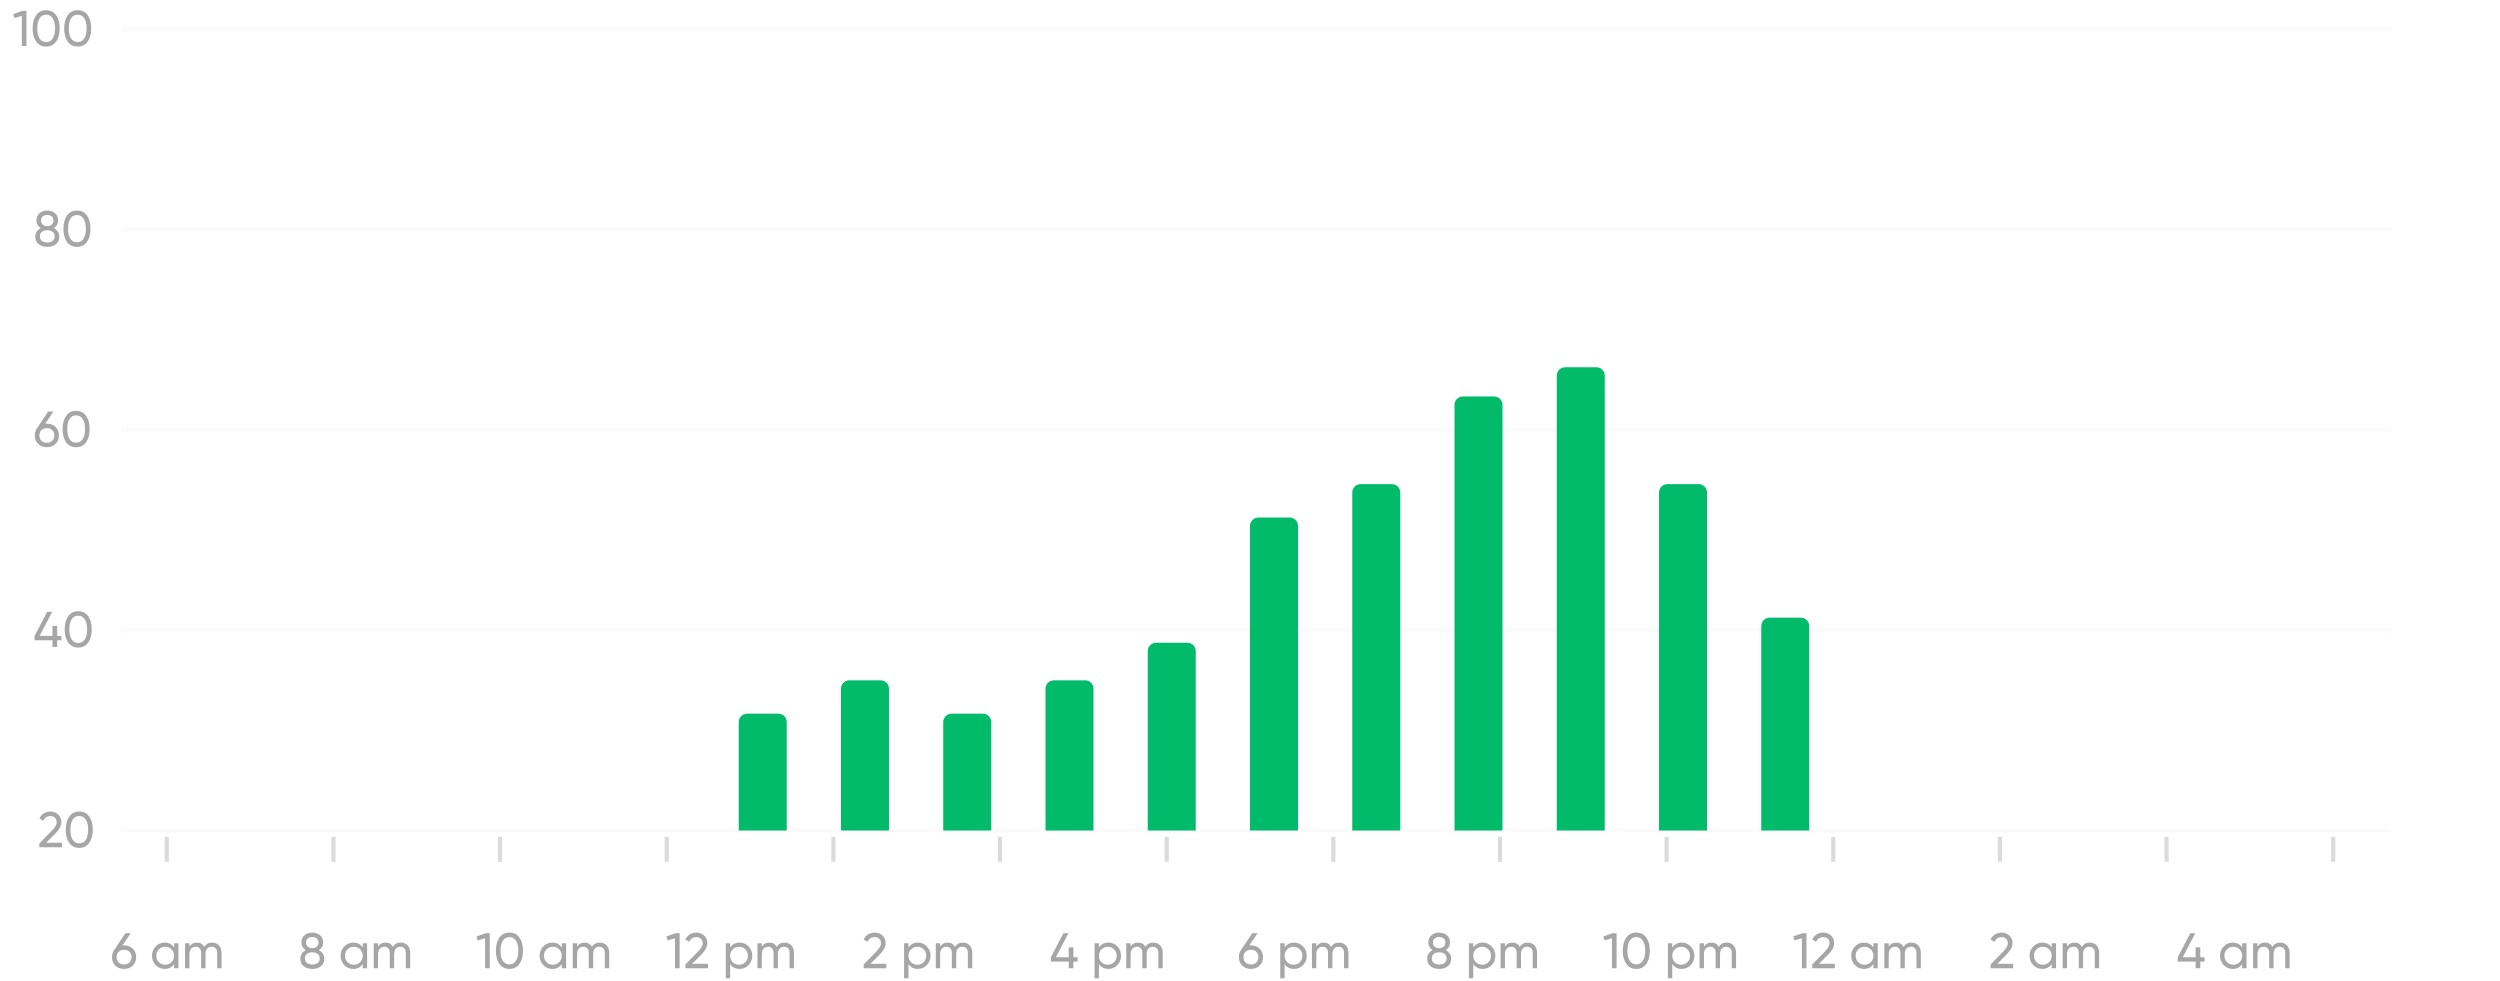 <svg width="599" height="235" viewBox="0 0 599 235" fill="none" xmlns="http://www.w3.org/2000/svg">
<path d="M29 7H573" stroke="#D9D9D9" stroke-opacity="0.1"/>
<path d="M29 55H573" stroke="#D9D9D9" stroke-opacity="0.1"/>
<path d="M29 103H573" stroke="#D9D9D9" stroke-opacity="0.1"/>
<path d="M29 151H573" stroke="#D9D9D9" stroke-opacity="0.1"/>
<path d="M29 199H573" stroke="#D9D9D9" stroke-opacity="0.1"/>
<path d="M177 173C177 171.895 177.895 171 179 171H186.5C187.605 171 188.5 171.895 188.5 173V199H177V173Z" fill="#01BB6A"/>
<path d="M201.5 165C201.5 163.895 202.395 163 203.5 163H211C212.105 163 213 163.895 213 165V199H201.5V165Z" fill="#01BB6A"/>
<path d="M226 173C226 171.895 226.895 171 228 171H235.5C236.605 171 237.5 171.895 237.5 173V199H226V173Z" fill="#01BB6A"/>
<path d="M250.5 165C250.5 163.895 251.395 163 252.5 163H260C261.105 163 262 163.895 262 165V199H250.5V165Z" fill="#01BB6A"/>
<path d="M275 156C275 154.895 275.895 154 277 154H284.5C285.605 154 286.5 154.895 286.5 156V199H275V156Z" fill="#01BB6A"/>
<path d="M299.5 126C299.5 124.895 300.395 124 301.5 124H309C310.105 124 311 124.895 311 126V199H299.5V126Z" fill="#01BB6A"/>
<path d="M324 118C324 116.895 324.895 116 326 116H333.5C334.605 116 335.5 116.895 335.5 118V199H324V118Z" fill="#01BB6A"/>
<path d="M348.5 97C348.5 95.895 349.395 95 350.5 95H358C359.105 95 360 95.895 360 97V199H348.5V97Z" fill="#01BB6A"/>
<path d="M373 90C373 88.895 373.895 88 375 88H382.5C383.605 88 384.5 88.895 384.5 90V199H373V90Z" fill="#01BB6A"/>
<path d="M397.5 118C397.5 116.895 398.395 116 399.5 116H407C408.105 116 409 116.895 409 118V199H397.5V118Z" fill="#01BB6A"/>
<path d="M422 150C422 148.895 422.895 148 424 148H431.5C432.605 148 433.5 148.895 433.5 150V199H422V150Z" fill="#01BB6A"/>
<path d="M29.728 226.504C30.568 226.504 31.26 226.768 31.804 227.296C32.348 227.816 32.62 228.492 32.62 229.324C32.62 230.156 32.348 230.836 31.804 231.364C31.26 231.892 30.568 232.156 29.728 232.156C28.88 232.156 28.184 231.892 27.64 231.364C27.104 230.836 26.836 230.156 26.836 229.324C26.836 228.676 27.004 228.116 27.34 227.644L30.04 223.6H31.312L29.332 226.528C29.508 226.512 29.64 226.504 29.728 226.504ZM28.432 230.608C28.768 230.928 29.2 231.088 29.728 231.088C30.256 231.088 30.684 230.928 31.012 230.608C31.348 230.28 31.516 229.852 31.516 229.324C31.516 228.796 31.348 228.372 31.012 228.052C30.684 227.732 30.256 227.572 29.728 227.572C29.192 227.572 28.76 227.732 28.432 228.052C28.104 228.372 27.94 228.796 27.94 229.324C27.94 229.852 28.104 230.28 28.432 230.608ZM41.717 226H42.761V232H41.717V230.968C41.197 231.76 40.441 232.156 39.449 232.156C38.609 232.156 37.893 231.852 37.301 231.244C36.709 230.628 36.413 229.88 36.413 229C36.413 228.12 36.709 227.376 37.301 226.768C37.893 226.152 38.609 225.844 39.449 225.844C40.441 225.844 41.197 226.24 41.717 227.032V226ZM39.581 231.148C40.189 231.148 40.697 230.944 41.105 230.536C41.513 230.12 41.717 229.608 41.717 229C41.717 228.392 41.513 227.884 41.105 227.476C40.697 227.06 40.189 226.852 39.581 226.852C38.981 226.852 38.477 227.06 38.069 227.476C37.661 227.884 37.457 228.392 37.457 229C37.457 229.608 37.661 230.12 38.069 230.536C38.477 230.944 38.981 231.148 39.581 231.148ZM50.823 225.844C51.495 225.844 52.039 226.064 52.455 226.504C52.871 226.936 53.079 227.524 53.079 228.268V232H52.035V228.304C52.035 227.84 51.915 227.48 51.675 227.224C51.435 226.968 51.115 226.84 50.715 226.84C50.267 226.84 49.907 226.992 49.635 227.296C49.371 227.592 49.239 228.048 49.239 228.664V232H48.195V228.304C48.195 227.84 48.079 227.48 47.847 227.224C47.623 226.968 47.315 226.84 46.923 226.84C46.483 226.84 46.115 226.992 45.819 227.296C45.531 227.6 45.387 228.056 45.387 228.664V232H44.343V226H45.387V226.804C45.795 226.164 46.391 225.844 47.175 225.844C47.983 225.844 48.571 226.184 48.939 226.864C49.355 226.184 49.983 225.844 50.823 225.844Z" fill="#A6A6A7"/>
<path d="M76.396 227.656C76.804 227.864 77.124 228.144 77.356 228.496C77.588 228.848 77.704 229.248 77.704 229.696C77.704 230.464 77.436 231.068 76.9 231.508C76.364 231.94 75.672 232.156 74.824 232.156C73.984 232.156 73.296 231.94 72.76 231.508C72.224 231.068 71.956 230.464 71.956 229.696C71.956 229.248 72.072 228.848 72.304 228.496C72.536 228.144 72.856 227.864 73.264 227.656C72.576 227.224 72.232 226.612 72.232 225.82C72.232 225.06 72.484 224.476 72.988 224.068C73.5 223.652 74.112 223.444 74.824 223.444C75.544 223.444 76.156 223.652 76.66 224.068C77.172 224.476 77.428 225.06 77.428 225.82C77.428 226.612 77.084 227.224 76.396 227.656ZM74.824 224.512C74.4 224.512 74.044 224.624 73.756 224.848C73.476 225.072 73.336 225.404 73.336 225.844C73.336 226.268 73.48 226.6 73.768 226.84C74.056 227.072 74.408 227.188 74.824 227.188C75.24 227.188 75.592 227.072 75.88 226.84C76.168 226.6 76.312 226.268 76.312 225.844C76.312 225.404 76.172 225.072 75.892 224.848C75.612 224.624 75.256 224.512 74.824 224.512ZM74.824 231.088C75.36 231.088 75.788 230.964 76.108 230.716C76.436 230.46 76.6 230.096 76.6 229.624C76.6 229.16 76.436 228.804 76.108 228.556C75.788 228.3 75.36 228.172 74.824 228.172C74.296 228.172 73.868 228.3 73.54 228.556C73.22 228.804 73.06 229.16 73.06 229.624C73.06 230.096 73.22 230.46 73.54 230.716C73.868 230.964 74.296 231.088 74.824 231.088ZM86.916 226H87.96V232H86.916V230.968C86.396 231.76 85.64 232.156 84.648 232.156C83.808 232.156 83.092 231.852 82.5 231.244C81.908 230.628 81.612 229.88 81.612 229C81.612 228.12 81.908 227.376 82.5 226.768C83.092 226.152 83.808 225.844 84.648 225.844C85.64 225.844 86.396 226.24 86.916 227.032V226ZM84.78 231.148C85.388 231.148 85.896 230.944 86.304 230.536C86.712 230.12 86.916 229.608 86.916 229C86.916 228.392 86.712 227.884 86.304 227.476C85.896 227.06 85.388 226.852 84.78 226.852C84.18 226.852 83.676 227.06 83.268 227.476C82.86 227.884 82.656 228.392 82.656 229C82.656 229.608 82.86 230.12 83.268 230.536C83.676 230.944 84.18 231.148 84.78 231.148ZM96.022 225.844C96.694 225.844 97.238 226.064 97.654 226.504C98.07 226.936 98.278 227.524 98.278 228.268V232H97.234V228.304C97.234 227.84 97.114 227.48 96.874 227.224C96.634 226.968 96.314 226.84 95.914 226.84C95.466 226.84 95.106 226.992 94.834 227.296C94.57 227.592 94.438 228.048 94.438 228.664V232H93.394V228.304C93.394 227.84 93.278 227.48 93.046 227.224C92.822 226.968 92.514 226.84 92.122 226.84C91.682 226.84 91.314 226.992 91.018 227.296C90.73 227.6 90.586 228.056 90.586 228.664V232H89.542V226H90.586V226.804C90.994 226.164 91.59 225.844 92.374 225.844C93.182 225.844 93.77 226.184 94.138 226.864C94.554 226.184 95.182 225.844 96.022 225.844Z" fill="#A6A6A7"/>
<path d="M116.376 223.6H117.336V232H116.232V224.8L114.444 225.328L114.168 224.368L116.376 223.6ZM124.445 230.968C123.877 231.76 123.081 232.156 122.057 232.156C121.033 232.156 120.237 231.76 119.669 230.968C119.101 230.176 118.817 229.12 118.817 227.8C118.817 226.48 119.101 225.424 119.669 224.632C120.237 223.84 121.033 223.444 122.057 223.444C123.081 223.444 123.877 223.84 124.445 224.632C125.013 225.424 125.297 226.48 125.297 227.8C125.297 229.12 125.013 230.176 124.445 230.968ZM120.485 230.212C120.853 230.78 121.377 231.064 122.057 231.064C122.737 231.064 123.261 230.78 123.629 230.212C124.005 229.644 124.193 228.84 124.193 227.8C124.193 226.76 124.005 225.956 123.629 225.388C123.261 224.812 122.737 224.524 122.057 224.524C121.377 224.524 120.853 224.808 120.485 225.376C120.117 225.944 119.933 226.752 119.933 227.8C119.933 228.84 120.117 229.644 120.485 230.212ZM134.596 226H135.64V232H134.596V230.968C134.076 231.76 133.32 232.156 132.328 232.156C131.488 232.156 130.772 231.852 130.18 231.244C129.588 230.628 129.292 229.88 129.292 229C129.292 228.12 129.588 227.376 130.18 226.768C130.772 226.152 131.488 225.844 132.328 225.844C133.32 225.844 134.076 226.24 134.596 227.032V226ZM132.46 231.148C133.068 231.148 133.576 230.944 133.984 230.536C134.392 230.12 134.596 229.608 134.596 229C134.596 228.392 134.392 227.884 133.984 227.476C133.576 227.06 133.068 226.852 132.46 226.852C131.86 226.852 131.356 227.06 130.948 227.476C130.54 227.884 130.336 228.392 130.336 229C130.336 229.608 130.54 230.12 130.948 230.536C131.356 230.944 131.86 231.148 132.46 231.148ZM143.702 225.844C144.374 225.844 144.918 226.064 145.334 226.504C145.75 226.936 145.958 227.524 145.958 228.268V232H144.914V228.304C144.914 227.84 144.794 227.48 144.554 227.224C144.314 226.968 143.994 226.84 143.594 226.84C143.146 226.84 142.786 226.992 142.514 227.296C142.25 227.592 142.118 228.048 142.118 228.664V232H141.074V228.304C141.074 227.84 140.958 227.48 140.726 227.224C140.502 226.968 140.194 226.84 139.802 226.84C139.362 226.84 138.994 226.992 138.698 227.296C138.41 227.6 138.266 228.056 138.266 228.664V232H137.222V226H138.266V226.804C138.674 226.164 139.27 225.844 140.054 225.844C140.862 225.844 141.45 226.184 141.818 226.864C142.234 226.184 142.862 225.844 143.702 225.844Z" fill="#A6A6A7"/>
<path d="M161.876 223.6H162.836V232H161.732V224.8L159.944 225.328L159.668 224.368L161.876 223.6ZM164.209 232V231.088L167.173 228.064C167.965 227.272 168.361 226.592 168.361 226.024C168.361 225.552 168.217 225.184 167.929 224.92C167.641 224.656 167.289 224.524 166.873 224.524C166.081 224.524 165.505 224.9 165.145 225.652L164.209 225.1C164.473 224.556 164.837 224.144 165.301 223.864C165.773 223.584 166.293 223.444 166.861 223.444C167.565 223.444 168.177 223.676 168.697 224.14C169.217 224.604 169.477 225.228 169.477 226.012C169.477 226.86 168.977 227.784 167.977 228.784L165.829 230.92H169.633V232H164.209ZM177.209 225.844C178.049 225.844 178.765 226.152 179.357 226.768C179.949 227.376 180.245 228.12 180.245 229C180.245 229.88 179.949 230.628 179.357 231.244C178.765 231.852 178.049 232.156 177.209 232.156C176.217 232.156 175.461 231.76 174.941 230.968V234.4H173.897V226H174.941V227.032C175.461 226.24 176.217 225.844 177.209 225.844ZM177.077 231.148C177.677 231.148 178.181 230.944 178.589 230.536C178.997 230.12 179.201 229.608 179.201 229C179.201 228.392 178.997 227.884 178.589 227.476C178.181 227.06 177.677 226.852 177.077 226.852C176.469 226.852 175.961 227.06 175.553 227.476C175.145 227.884 174.941 228.392 174.941 229C174.941 229.608 175.145 230.12 175.553 230.536C175.961 230.944 176.469 231.148 177.077 231.148ZM187.971 225.844C188.643 225.844 189.187 226.064 189.603 226.504C190.019 226.936 190.227 227.524 190.227 228.268V232H189.183V228.304C189.183 227.84 189.063 227.48 188.823 227.224C188.583 226.968 188.263 226.84 187.863 226.84C187.415 226.84 187.055 226.992 186.783 227.296C186.519 227.592 186.387 228.048 186.387 228.664V232H185.343V228.304C185.343 227.84 185.227 227.48 184.995 227.224C184.771 226.968 184.463 226.84 184.071 226.84C183.631 226.84 183.263 226.992 182.967 227.296C182.679 227.6 182.535 228.056 182.535 228.664V232H181.491V226H182.535V226.804C182.943 226.164 183.539 225.844 184.323 225.844C185.131 225.844 185.719 226.184 186.087 226.864C186.503 226.184 187.131 225.844 187.971 225.844Z" fill="#A6A6A7"/>
<path d="M206.932 232V231.088L209.896 228.064C210.688 227.272 211.084 226.592 211.084 226.024C211.084 225.552 210.94 225.184 210.652 224.92C210.364 224.656 210.012 224.524 209.596 224.524C208.804 224.524 208.228 224.9 207.868 225.652L206.932 225.1C207.196 224.556 207.56 224.144 208.024 223.864C208.496 223.584 209.016 223.444 209.584 223.444C210.288 223.444 210.9 223.676 211.42 224.14C211.94 224.604 212.2 225.228 212.2 226.012C212.2 226.86 211.7 227.784 210.7 228.784L208.552 230.92H212.356V232H206.932ZM219.932 225.844C220.772 225.844 221.488 226.152 222.08 226.768C222.672 227.376 222.968 228.12 222.968 229C222.968 229.88 222.672 230.628 222.08 231.244C221.488 231.852 220.772 232.156 219.932 232.156C218.94 232.156 218.184 231.76 217.664 230.968V234.4H216.62V226H217.664V227.032C218.184 226.24 218.94 225.844 219.932 225.844ZM219.8 231.148C220.4 231.148 220.904 230.944 221.312 230.536C221.72 230.12 221.924 229.608 221.924 229C221.924 228.392 221.72 227.884 221.312 227.476C220.904 227.06 220.4 226.852 219.8 226.852C219.192 226.852 218.684 227.06 218.276 227.476C217.868 227.884 217.664 228.392 217.664 229C217.664 229.608 217.868 230.12 218.276 230.536C218.684 230.944 219.192 231.148 219.8 231.148ZM230.694 225.844C231.366 225.844 231.91 226.064 232.326 226.504C232.742 226.936 232.95 227.524 232.95 228.268V232H231.906V228.304C231.906 227.84 231.786 227.48 231.546 227.224C231.306 226.968 230.986 226.84 230.586 226.84C230.138 226.84 229.778 226.992 229.506 227.296C229.242 227.592 229.11 228.048 229.11 228.664V232H228.066V228.304C228.066 227.84 227.95 227.48 227.718 227.224C227.494 226.968 227.186 226.84 226.794 226.84C226.354 226.84 225.986 226.992 225.69 227.296C225.402 227.6 225.258 228.056 225.258 228.664V232H224.214V226H225.258V226.804C225.666 226.164 226.262 225.844 227.046 225.844C227.854 225.844 228.442 226.184 228.81 226.864C229.226 226.184 229.854 225.844 230.694 225.844Z" fill="#A6A6A7"/>
<path d="M258.208 229.36V230.404H257.188V232H256.072V230.404H251.788V229.36L254.8 223.6H256L252.988 229.36H256.072V226.984H257.188V229.36H258.208ZM265.565 225.844C266.405 225.844 267.121 226.152 267.713 226.768C268.305 227.376 268.601 228.12 268.601 229C268.601 229.88 268.305 230.628 267.713 231.244C267.121 231.852 266.405 232.156 265.565 232.156C264.573 232.156 263.817 231.76 263.297 230.968V234.4H262.253V226H263.297V227.032C263.817 226.24 264.573 225.844 265.565 225.844ZM265.433 231.148C266.033 231.148 266.537 230.944 266.945 230.536C267.353 230.12 267.557 229.608 267.557 229C267.557 228.392 267.353 227.884 266.945 227.476C266.537 227.06 266.033 226.852 265.433 226.852C264.825 226.852 264.317 227.06 263.909 227.476C263.501 227.884 263.297 228.392 263.297 229C263.297 229.608 263.501 230.12 263.909 230.536C264.317 230.944 264.825 231.148 265.433 231.148ZM276.327 225.844C276.999 225.844 277.543 226.064 277.959 226.504C278.375 226.936 278.583 227.524 278.583 228.268V232H277.539V228.304C277.539 227.84 277.419 227.48 277.179 227.224C276.939 226.968 276.619 226.84 276.219 226.84C275.771 226.84 275.411 226.992 275.139 227.296C274.875 227.592 274.743 228.048 274.743 228.664V232H273.699V228.304C273.699 227.84 273.583 227.48 273.351 227.224C273.127 226.968 272.819 226.84 272.427 226.84C271.987 226.84 271.619 226.992 271.323 227.296C271.035 227.6 270.891 228.056 270.891 228.664V232H269.847V226H270.891V226.804C271.299 226.164 271.895 225.844 272.679 225.844C273.487 225.844 274.075 226.184 274.443 226.864C274.859 226.184 275.487 225.844 276.327 225.844Z" fill="#A6A6A7"/>
<path d="M299.728 226.504C300.568 226.504 301.26 226.768 301.804 227.296C302.348 227.816 302.62 228.492 302.62 229.324C302.62 230.156 302.348 230.836 301.804 231.364C301.26 231.892 300.568 232.156 299.728 232.156C298.88 232.156 298.184 231.892 297.64 231.364C297.104 230.836 296.836 230.156 296.836 229.324C296.836 228.676 297.004 228.116 297.34 227.644L300.04 223.6H301.312L299.332 226.528C299.508 226.512 299.64 226.504 299.728 226.504ZM298.432 230.608C298.768 230.928 299.2 231.088 299.728 231.088C300.256 231.088 300.684 230.928 301.012 230.608C301.348 230.28 301.516 229.852 301.516 229.324C301.516 228.796 301.348 228.372 301.012 228.052C300.684 227.732 300.256 227.572 299.728 227.572C299.192 227.572 298.76 227.732 298.432 228.052C298.104 228.372 297.94 228.796 297.94 229.324C297.94 229.852 298.104 230.28 298.432 230.608ZM310.061 225.844C310.901 225.844 311.617 226.152 312.209 226.768C312.801 227.376 313.097 228.12 313.097 229C313.097 229.88 312.801 230.628 312.209 231.244C311.617 231.852 310.901 232.156 310.061 232.156C309.069 232.156 308.313 231.76 307.793 230.968V234.4H306.749V226H307.793V227.032C308.313 226.24 309.069 225.844 310.061 225.844ZM309.929 231.148C310.529 231.148 311.033 230.944 311.441 230.536C311.849 230.12 312.053 229.608 312.053 229C312.053 228.392 311.849 227.884 311.441 227.476C311.033 227.06 310.529 226.852 309.929 226.852C309.321 226.852 308.813 227.06 308.405 227.476C307.997 227.884 307.793 228.392 307.793 229C307.793 229.608 307.997 230.12 308.405 230.536C308.813 230.944 309.321 231.148 309.929 231.148ZM320.823 225.844C321.495 225.844 322.039 226.064 322.455 226.504C322.871 226.936 323.079 227.524 323.079 228.268V232H322.035V228.304C322.035 227.84 321.915 227.48 321.675 227.224C321.435 226.968 321.115 226.84 320.715 226.84C320.267 226.84 319.907 226.992 319.635 227.296C319.371 227.592 319.239 228.048 319.239 228.664V232H318.195V228.304C318.195 227.84 318.079 227.48 317.847 227.224C317.623 226.968 317.315 226.84 316.923 226.84C316.483 226.84 316.115 226.992 315.819 227.296C315.531 227.6 315.387 228.056 315.387 228.664V232H314.343V226H315.387V226.804C315.795 226.164 316.391 225.844 317.175 225.844C317.983 225.844 318.571 226.184 318.939 226.864C319.355 226.184 319.983 225.844 320.823 225.844Z" fill="#A6A6A7"/>
<path d="M346.396 227.656C346.804 227.864 347.124 228.144 347.356 228.496C347.588 228.848 347.704 229.248 347.704 229.696C347.704 230.464 347.436 231.068 346.9 231.508C346.364 231.94 345.672 232.156 344.824 232.156C343.984 232.156 343.296 231.94 342.76 231.508C342.224 231.068 341.956 230.464 341.956 229.696C341.956 229.248 342.072 228.848 342.304 228.496C342.536 228.144 342.856 227.864 343.264 227.656C342.576 227.224 342.232 226.612 342.232 225.82C342.232 225.06 342.484 224.476 342.988 224.068C343.5 223.652 344.112 223.444 344.824 223.444C345.544 223.444 346.156 223.652 346.66 224.068C347.172 224.476 347.428 225.06 347.428 225.82C347.428 226.612 347.084 227.224 346.396 227.656ZM344.824 224.512C344.4 224.512 344.044 224.624 343.756 224.848C343.476 225.072 343.336 225.404 343.336 225.844C343.336 226.268 343.48 226.6 343.768 226.84C344.056 227.072 344.408 227.188 344.824 227.188C345.24 227.188 345.592 227.072 345.88 226.84C346.168 226.6 346.312 226.268 346.312 225.844C346.312 225.404 346.172 225.072 345.892 224.848C345.612 224.624 345.256 224.512 344.824 224.512ZM344.824 231.088C345.36 231.088 345.788 230.964 346.108 230.716C346.436 230.46 346.6 230.096 346.6 229.624C346.6 229.16 346.436 228.804 346.108 228.556C345.788 228.3 345.36 228.172 344.824 228.172C344.296 228.172 343.868 228.3 343.54 228.556C343.22 228.804 343.06 229.16 343.06 229.624C343.06 230.096 343.22 230.46 343.54 230.716C343.868 230.964 344.296 231.088 344.824 231.088ZM355.26 225.844C356.1 225.844 356.816 226.152 357.408 226.768C358 227.376 358.296 228.12 358.296 229C358.296 229.88 358 230.628 357.408 231.244C356.816 231.852 356.1 232.156 355.26 232.156C354.268 232.156 353.512 231.76 352.992 230.968V234.4H351.948V226H352.992V227.032C353.512 226.24 354.268 225.844 355.26 225.844ZM355.128 231.148C355.728 231.148 356.232 230.944 356.64 230.536C357.048 230.12 357.252 229.608 357.252 229C357.252 228.392 357.048 227.884 356.64 227.476C356.232 227.06 355.728 226.852 355.128 226.852C354.52 226.852 354.012 227.06 353.604 227.476C353.196 227.884 352.992 228.392 352.992 229C352.992 229.608 353.196 230.12 353.604 230.536C354.012 230.944 354.52 231.148 355.128 231.148ZM366.022 225.844C366.694 225.844 367.238 226.064 367.654 226.504C368.07 226.936 368.278 227.524 368.278 228.268V232H367.234V228.304C367.234 227.84 367.114 227.48 366.874 227.224C366.634 226.968 366.314 226.84 365.914 226.84C365.466 226.84 365.106 226.992 364.834 227.296C364.57 227.592 364.438 228.048 364.438 228.664V232H363.394V228.304C363.394 227.84 363.278 227.48 363.046 227.224C362.822 226.968 362.514 226.84 362.122 226.84C361.682 226.84 361.314 226.992 361.018 227.296C360.73 227.6 360.586 228.056 360.586 228.664V232H359.542V226H360.586V226.804C360.994 226.164 361.59 225.844 362.374 225.844C363.182 225.844 363.77 226.184 364.138 226.864C364.554 226.184 365.182 225.844 366.022 225.844Z" fill="#A6A6A7"/>
<path d="M386.376 223.6H387.336V232H386.232V224.8L384.444 225.328L384.168 224.368L386.376 223.6ZM394.445 230.968C393.877 231.76 393.081 232.156 392.057 232.156C391.033 232.156 390.237 231.76 389.669 230.968C389.101 230.176 388.817 229.12 388.817 227.8C388.817 226.48 389.101 225.424 389.669 224.632C390.237 223.84 391.033 223.444 392.057 223.444C393.081 223.444 393.877 223.84 394.445 224.632C395.013 225.424 395.297 226.48 395.297 227.8C395.297 229.12 395.013 230.176 394.445 230.968ZM390.485 230.212C390.853 230.78 391.377 231.064 392.057 231.064C392.737 231.064 393.261 230.78 393.629 230.212C394.005 229.644 394.193 228.84 394.193 227.8C394.193 226.76 394.005 225.956 393.629 225.388C393.261 224.812 392.737 224.524 392.057 224.524C391.377 224.524 390.853 224.808 390.485 225.376C390.117 225.944 389.933 226.752 389.933 227.8C389.933 228.84 390.117 229.644 390.485 230.212ZM402.94 225.844C403.78 225.844 404.496 226.152 405.088 226.768C405.68 227.376 405.976 228.12 405.976 229C405.976 229.88 405.68 230.628 405.088 231.244C404.496 231.852 403.78 232.156 402.94 232.156C401.948 232.156 401.192 231.76 400.672 230.968V234.4H399.628V226H400.672V227.032C401.192 226.24 401.948 225.844 402.94 225.844ZM402.808 231.148C403.408 231.148 403.912 230.944 404.32 230.536C404.728 230.12 404.932 229.608 404.932 229C404.932 228.392 404.728 227.884 404.32 227.476C403.912 227.06 403.408 226.852 402.808 226.852C402.2 226.852 401.692 227.06 401.284 227.476C400.876 227.884 400.672 228.392 400.672 229C400.672 229.608 400.876 230.12 401.284 230.536C401.692 230.944 402.2 231.148 402.808 231.148ZM413.702 225.844C414.374 225.844 414.918 226.064 415.334 226.504C415.75 226.936 415.958 227.524 415.958 228.268V232H414.914V228.304C414.914 227.84 414.794 227.48 414.554 227.224C414.314 226.968 413.994 226.84 413.594 226.84C413.146 226.84 412.786 226.992 412.514 227.296C412.25 227.592 412.118 228.048 412.118 228.664V232H411.074V228.304C411.074 227.84 410.958 227.48 410.726 227.224C410.502 226.968 410.194 226.84 409.802 226.84C409.362 226.84 408.994 226.992 408.698 227.296C408.41 227.6 408.266 228.056 408.266 228.664V232H407.222V226H408.266V226.804C408.674 226.164 409.27 225.844 410.054 225.844C410.862 225.844 411.45 226.184 411.818 226.864C412.234 226.184 412.862 225.844 413.702 225.844Z" fill="#A6A6A7"/>
<path d="M431.876 223.6H432.836V232H431.732V224.8L429.944 225.328L429.668 224.368L431.876 223.6ZM434.209 232V231.088L437.173 228.064C437.965 227.272 438.361 226.592 438.361 226.024C438.361 225.552 438.217 225.184 437.929 224.92C437.641 224.656 437.289 224.524 436.873 224.524C436.081 224.524 435.505 224.9 435.145 225.652L434.209 225.1C434.473 224.556 434.837 224.144 435.301 223.864C435.773 223.584 436.293 223.444 436.861 223.444C437.565 223.444 438.177 223.676 438.697 224.14C439.217 224.604 439.477 225.228 439.477 226.012C439.477 226.86 438.977 227.784 437.977 228.784L435.829 230.92H439.633V232H434.209ZM448.865 226H449.909V232H448.865V230.968C448.345 231.76 447.589 232.156 446.597 232.156C445.757 232.156 445.041 231.852 444.449 231.244C443.857 230.628 443.561 229.88 443.561 229C443.561 228.12 443.857 227.376 444.449 226.768C445.041 226.152 445.757 225.844 446.597 225.844C447.589 225.844 448.345 226.24 448.865 227.032V226ZM446.729 231.148C447.337 231.148 447.845 230.944 448.253 230.536C448.661 230.12 448.865 229.608 448.865 229C448.865 228.392 448.661 227.884 448.253 227.476C447.845 227.06 447.337 226.852 446.729 226.852C446.129 226.852 445.625 227.06 445.217 227.476C444.809 227.884 444.605 228.392 444.605 229C444.605 229.608 444.809 230.12 445.217 230.536C445.625 230.944 446.129 231.148 446.729 231.148ZM457.971 225.844C458.643 225.844 459.187 226.064 459.603 226.504C460.019 226.936 460.227 227.524 460.227 228.268V232H459.183V228.304C459.183 227.84 459.063 227.48 458.823 227.224C458.583 226.968 458.263 226.84 457.863 226.84C457.415 226.84 457.055 226.992 456.783 227.296C456.519 227.592 456.387 228.048 456.387 228.664V232H455.343V228.304C455.343 227.84 455.227 227.48 454.995 227.224C454.771 226.968 454.463 226.84 454.071 226.84C453.631 226.84 453.263 226.992 452.967 227.296C452.679 227.6 452.535 228.056 452.535 228.664V232H451.491V226H452.535V226.804C452.943 226.164 453.539 225.844 454.323 225.844C455.131 225.844 455.719 226.184 456.087 226.864C456.503 226.184 457.131 225.844 457.971 225.844Z" fill="#A6A6A7"/>
<path d="M476.932 232V231.088L479.896 228.064C480.688 227.272 481.084 226.592 481.084 226.024C481.084 225.552 480.94 225.184 480.652 224.92C480.364 224.656 480.012 224.524 479.596 224.524C478.804 224.524 478.228 224.9 477.868 225.652L476.932 225.1C477.196 224.556 477.56 224.144 478.024 223.864C478.496 223.584 479.016 223.444 479.584 223.444C480.288 223.444 480.9 223.676 481.42 224.14C481.94 224.604 482.2 225.228 482.2 226.012C482.2 226.86 481.7 227.784 480.7 228.784L478.552 230.92H482.356V232H476.932ZM491.588 226H492.632V232H491.588V230.968C491.068 231.76 490.312 232.156 489.32 232.156C488.48 232.156 487.764 231.852 487.172 231.244C486.58 230.628 486.284 229.88 486.284 229C486.284 228.12 486.58 227.376 487.172 226.768C487.764 226.152 488.48 225.844 489.32 225.844C490.312 225.844 491.068 226.24 491.588 227.032V226ZM489.452 231.148C490.06 231.148 490.568 230.944 490.976 230.536C491.384 230.12 491.588 229.608 491.588 229C491.588 228.392 491.384 227.884 490.976 227.476C490.568 227.06 490.06 226.852 489.452 226.852C488.852 226.852 488.348 227.06 487.94 227.476C487.532 227.884 487.328 228.392 487.328 229C487.328 229.608 487.532 230.12 487.94 230.536C488.348 230.944 488.852 231.148 489.452 231.148ZM500.694 225.844C501.366 225.844 501.91 226.064 502.326 226.504C502.742 226.936 502.95 227.524 502.95 228.268V232H501.906V228.304C501.906 227.84 501.786 227.48 501.546 227.224C501.306 226.968 500.986 226.84 500.586 226.84C500.138 226.84 499.778 226.992 499.506 227.296C499.242 227.592 499.11 228.048 499.11 228.664V232H498.066V228.304C498.066 227.84 497.95 227.48 497.718 227.224C497.494 226.968 497.186 226.84 496.794 226.84C496.354 226.84 495.986 226.992 495.69 227.296C495.402 227.6 495.258 228.056 495.258 228.664V232H494.214V226H495.258V226.804C495.666 226.164 496.262 225.844 497.046 225.844C497.854 225.844 498.442 226.184 498.81 226.864C499.226 226.184 499.854 225.844 500.694 225.844Z" fill="#A6A6A7"/>
<path d="M528.208 229.36V230.404H527.188V232H526.072V230.404H521.788V229.36L524.8 223.6H526L522.988 229.36H526.072V226.984H527.188V229.36H528.208ZM537.221 226H538.265V232H537.221V230.968C536.701 231.76 535.945 232.156 534.953 232.156C534.113 232.156 533.397 231.852 532.805 231.244C532.213 230.628 531.917 229.88 531.917 229C531.917 228.12 532.213 227.376 532.805 226.768C533.397 226.152 534.113 225.844 534.953 225.844C535.945 225.844 536.701 226.24 537.221 227.032V226ZM535.085 231.148C535.693 231.148 536.201 230.944 536.609 230.536C537.017 230.12 537.221 229.608 537.221 229C537.221 228.392 537.017 227.884 536.609 227.476C536.201 227.06 535.693 226.852 535.085 226.852C534.485 226.852 533.981 227.06 533.573 227.476C533.165 227.884 532.961 228.392 532.961 229C532.961 229.608 533.165 230.12 533.573 230.536C533.981 230.944 534.485 231.148 535.085 231.148ZM546.327 225.844C546.999 225.844 547.543 226.064 547.959 226.504C548.375 226.936 548.583 227.524 548.583 228.268V232H547.539V228.304C547.539 227.84 547.419 227.48 547.179 227.224C546.939 226.968 546.619 226.84 546.219 226.84C545.771 226.84 545.411 226.992 545.139 227.296C544.875 227.592 544.743 228.048 544.743 228.664V232H543.699V228.304C543.699 227.84 543.583 227.48 543.351 227.224C543.127 226.968 542.819 226.84 542.427 226.84C541.987 226.84 541.619 226.992 541.323 227.296C541.035 227.6 540.891 228.056 540.891 228.664V232H539.847V226H540.891V226.804C541.299 226.164 541.895 225.844 542.679 225.844C543.487 225.844 544.075 226.184 544.443 226.864C544.859 226.184 545.487 225.844 546.327 225.844Z" fill="#A6A6A7"/>
<path d="M39.965 200.5V206.5" stroke="#DBDBDB"/>
<path d="M79.893 200.5V206.5" stroke="#DBDBDB"/>
<path d="M119.822 200.5V206.5" stroke="#DBDBDB"/>
<path d="M159.75 200.5V206.5" stroke="#DBDBDB"/>
<path d="M199.68 200.5V206.5" stroke="#DBDBDB"/>
<path d="M239.607 200.5V206.5" stroke="#DBDBDB"/>
<path d="M279.537 200.5V206.5" stroke="#DBDBDB"/>
<path d="M319.465 200.5V206.5" stroke="#DBDBDB"/>
<path d="M359.393 200.5V206.5" stroke="#DBDBDB"/>
<path d="M399.32 200.5V206.5" stroke="#DBDBDB"/>
<path d="M439.25 200.5V206.5" stroke="#DBDBDB"/>
<path d="M479.178 200.5V206.5" stroke="#DBDBDB"/>
<path d="M519.107 200.5V206.5" stroke="#DBDBDB"/>
<path d="M559.035 200.5V206.5" stroke="#DBDBDB"/>
<path d="M5.376 2.6H6.336V11H5.232V3.8L3.444 4.328L3.168 3.368L5.376 2.6ZM13.445 9.968C12.877 10.76 12.081 11.156 11.057 11.156C10.033 11.156 9.237 10.76 8.669 9.968C8.101 9.176 7.817 8.12 7.817 6.8C7.817 5.48 8.101 4.424 8.669 3.632C9.237 2.84 10.033 2.444 11.057 2.444C12.081 2.444 12.877 2.84 13.445 3.632C14.013 4.424 14.297 5.48 14.297 6.8C14.297 8.12 14.013 9.176 13.445 9.968ZM9.485 9.212C9.853 9.78 10.377 10.064 11.057 10.064C11.737 10.064 12.261 9.78 12.629 9.212C13.005 8.644 13.193 7.84 13.193 6.8C13.193 5.76 13.005 4.956 12.629 4.388C12.261 3.812 11.737 3.524 11.057 3.524C10.377 3.524 9.853 3.808 9.485 4.376C9.117 4.944 8.933 5.752 8.933 6.8C8.933 7.84 9.117 8.644 9.485 9.212ZM21.004 9.968C20.436 10.76 19.64 11.156 18.616 11.156C17.592 11.156 16.796 10.76 16.228 9.968C15.66 9.176 15.376 8.12 15.376 6.8C15.376 5.48 15.66 4.424 16.228 3.632C16.796 2.84 17.592 2.444 18.616 2.444C19.64 2.444 20.436 2.84 21.004 3.632C21.572 4.424 21.856 5.48 21.856 6.8C21.856 8.12 21.572 9.176 21.004 9.968ZM17.044 9.212C17.412 9.78 17.936 10.064 18.616 10.064C19.296 10.064 19.82 9.78 20.188 9.212C20.564 8.644 20.752 7.84 20.752 6.8C20.752 5.76 20.564 4.956 20.188 4.388C19.82 3.812 19.296 3.524 18.616 3.524C17.936 3.524 17.412 3.808 17.044 4.376C16.676 4.944 16.492 5.752 16.492 6.8C16.492 7.84 16.676 8.644 17.044 9.212Z" fill="#A6A6A7"/>
<path d="M12.896 54.656C13.304 54.864 13.624 55.144 13.856 55.496C14.088 55.848 14.204 56.248 14.204 56.696C14.204 57.464 13.936 58.068 13.4 58.508C12.864 58.94 12.172 59.156 11.324 59.156C10.484 59.156 9.796 58.94 9.26 58.508C8.724 58.068 8.456 57.464 8.456 56.696C8.456 56.248 8.572 55.848 8.804 55.496C9.036 55.144 9.356 54.864 9.764 54.656C9.076 54.224 8.732 53.612 8.732 52.82C8.732 52.06 8.984 51.476 9.488 51.068C10 50.652 10.612 50.444 11.324 50.444C12.044 50.444 12.656 50.652 13.16 51.068C13.672 51.476 13.928 52.06 13.928 52.82C13.928 53.612 13.584 54.224 12.896 54.656ZM11.324 51.512C10.9 51.512 10.544 51.624 10.256 51.848C9.976 52.072 9.836 52.404 9.836 52.844C9.836 53.268 9.98 53.6 10.268 53.84C10.556 54.072 10.908 54.188 11.324 54.188C11.74 54.188 12.092 54.072 12.38 53.84C12.668 53.6 12.812 53.268 12.812 52.844C12.812 52.404 12.672 52.072 12.392 51.848C12.112 51.624 11.756 51.512 11.324 51.512ZM11.324 58.088C11.86 58.088 12.288 57.964 12.608 57.716C12.936 57.46 13.1 57.096 13.1 56.624C13.1 56.16 12.936 55.804 12.608 55.556C12.288 55.3 11.86 55.172 11.324 55.172C10.796 55.172 10.368 55.3 10.04 55.556C9.72 55.804 9.56 56.16 9.56 56.624C9.56 57.096 9.72 57.46 10.04 57.716C10.368 57.964 10.796 58.088 11.324 58.088ZM20.824 57.968C20.256 58.76 19.46 59.156 18.436 59.156C17.412 59.156 16.616 58.76 16.048 57.968C15.48 57.176 15.196 56.12 15.196 54.8C15.196 53.48 15.48 52.424 16.048 51.632C16.616 50.84 17.412 50.444 18.436 50.444C19.46 50.444 20.256 50.84 20.824 51.632C21.392 52.424 21.676 53.48 21.676 54.8C21.676 56.12 21.392 57.176 20.824 57.968ZM16.864 57.212C17.232 57.78 17.756 58.064 18.436 58.064C19.116 58.064 19.64 57.78 20.008 57.212C20.384 56.644 20.572 55.84 20.572 54.8C20.572 53.76 20.384 52.956 20.008 52.388C19.64 51.812 19.116 51.524 18.436 51.524C17.756 51.524 17.232 51.808 16.864 52.376C16.496 52.944 16.312 53.752 16.312 54.8C16.312 55.84 16.496 56.644 16.864 57.212Z" fill="#A6A6A7"/>
<path d="M11.228 101.504C12.068 101.504 12.76 101.768 13.304 102.296C13.848 102.816 14.12 103.492 14.12 104.324C14.12 105.156 13.848 105.836 13.304 106.364C12.76 106.892 12.068 107.156 11.228 107.156C10.38 107.156 9.684 106.892 9.14 106.364C8.604 105.836 8.336 105.156 8.336 104.324C8.336 103.676 8.504 103.116 8.84 102.644L11.54 98.6H12.812L10.832 101.528C11.008 101.512 11.14 101.504 11.228 101.504ZM9.932 105.608C10.268 105.928 10.7 106.088 11.228 106.088C11.756 106.088 12.184 105.928 12.512 105.608C12.848 105.28 13.016 104.852 13.016 104.324C13.016 103.796 12.848 103.372 12.512 103.052C12.184 102.732 11.756 102.572 11.228 102.572C10.692 102.572 10.26 102.732 9.932 103.052C9.604 103.372 9.44 103.796 9.44 104.324C9.44 104.852 9.604 105.28 9.932 105.608ZM20.625 105.968C20.057 106.76 19.261 107.156 18.237 107.156C17.213 107.156 16.417 106.76 15.849 105.968C15.281 105.176 14.997 104.12 14.997 102.8C14.997 101.48 15.281 100.424 15.849 99.632C16.417 98.84 17.213 98.444 18.237 98.444C19.261 98.444 20.057 98.84 20.625 99.632C21.193 100.424 21.477 101.48 21.477 102.8C21.477 104.12 21.193 105.176 20.625 105.968ZM16.665 105.212C17.033 105.78 17.557 106.064 18.237 106.064C18.917 106.064 19.441 105.78 19.809 105.212C20.185 104.644 20.373 103.84 20.373 102.8C20.373 101.76 20.185 100.956 19.809 100.388C19.441 99.812 18.917 99.524 18.237 99.524C17.557 99.524 17.033 99.808 16.665 100.376C16.297 100.944 16.113 101.752 16.113 102.8C16.113 103.84 16.297 104.644 16.665 105.212Z" fill="#A6A6A7"/>
<path d="M14.708 152.36V153.404H13.688V155H12.572V153.404H8.288V152.36L11.3 146.6H12.5L9.488 152.36H12.572V149.984H13.688V152.36H14.708ZM21.129 153.968C20.561 154.76 19.765 155.156 18.741 155.156C17.717 155.156 16.921 154.76 16.353 153.968C15.785 153.176 15.501 152.12 15.501 150.8C15.501 149.48 15.785 148.424 16.353 147.632C16.921 146.84 17.717 146.444 18.741 146.444C19.765 146.444 20.561 146.84 21.129 147.632C21.697 148.424 21.981 149.48 21.981 150.8C21.981 152.12 21.697 153.176 21.129 153.968ZM17.169 153.212C17.537 153.78 18.061 154.064 18.741 154.064C19.421 154.064 19.945 153.78 20.313 153.212C20.689 152.644 20.877 151.84 20.877 150.8C20.877 149.76 20.689 148.956 20.313 148.388C19.945 147.812 19.421 147.524 18.741 147.524C18.061 147.524 17.537 147.808 17.169 148.376C16.801 148.944 16.617 149.752 16.617 150.8C16.617 151.84 16.801 152.644 17.169 153.212Z" fill="#A6A6A7"/>
<path d="M9.432 203V202.088L12.396 199.064C13.188 198.272 13.584 197.592 13.584 197.024C13.584 196.552 13.44 196.184 13.152 195.92C12.864 195.656 12.512 195.524 12.096 195.524C11.304 195.524 10.728 195.9 10.368 196.652L9.432 196.1C9.696 195.556 10.06 195.144 10.524 194.864C10.996 194.584 11.516 194.444 12.084 194.444C12.788 194.444 13.4 194.676 13.92 195.14C14.44 195.604 14.7 196.228 14.7 197.012C14.7 197.86 14.2 198.784 13.2 199.784L11.052 201.92H14.856V203H9.432ZM21.379 201.968C20.811 202.76 20.015 203.156 18.991 203.156C17.967 203.156 17.171 202.76 16.603 201.968C16.035 201.176 15.751 200.12 15.751 198.8C15.751 197.48 16.035 196.424 16.603 195.632C17.171 194.84 17.967 194.444 18.991 194.444C20.015 194.444 20.811 194.84 21.379 195.632C21.947 196.424 22.231 197.48 22.231 198.8C22.231 200.12 21.947 201.176 21.379 201.968ZM17.419 201.212C17.787 201.78 18.311 202.064 18.991 202.064C19.671 202.064 20.195 201.78 20.563 201.212C20.939 200.644 21.127 199.84 21.127 198.8C21.127 197.76 20.939 196.956 20.563 196.388C20.195 195.812 19.671 195.524 18.991 195.524C18.311 195.524 17.787 195.808 17.419 196.376C17.051 196.944 16.867 197.752 16.867 198.8C16.867 199.84 17.051 200.644 17.419 201.212Z" fill="#A6A6A7"/>
</svg>
